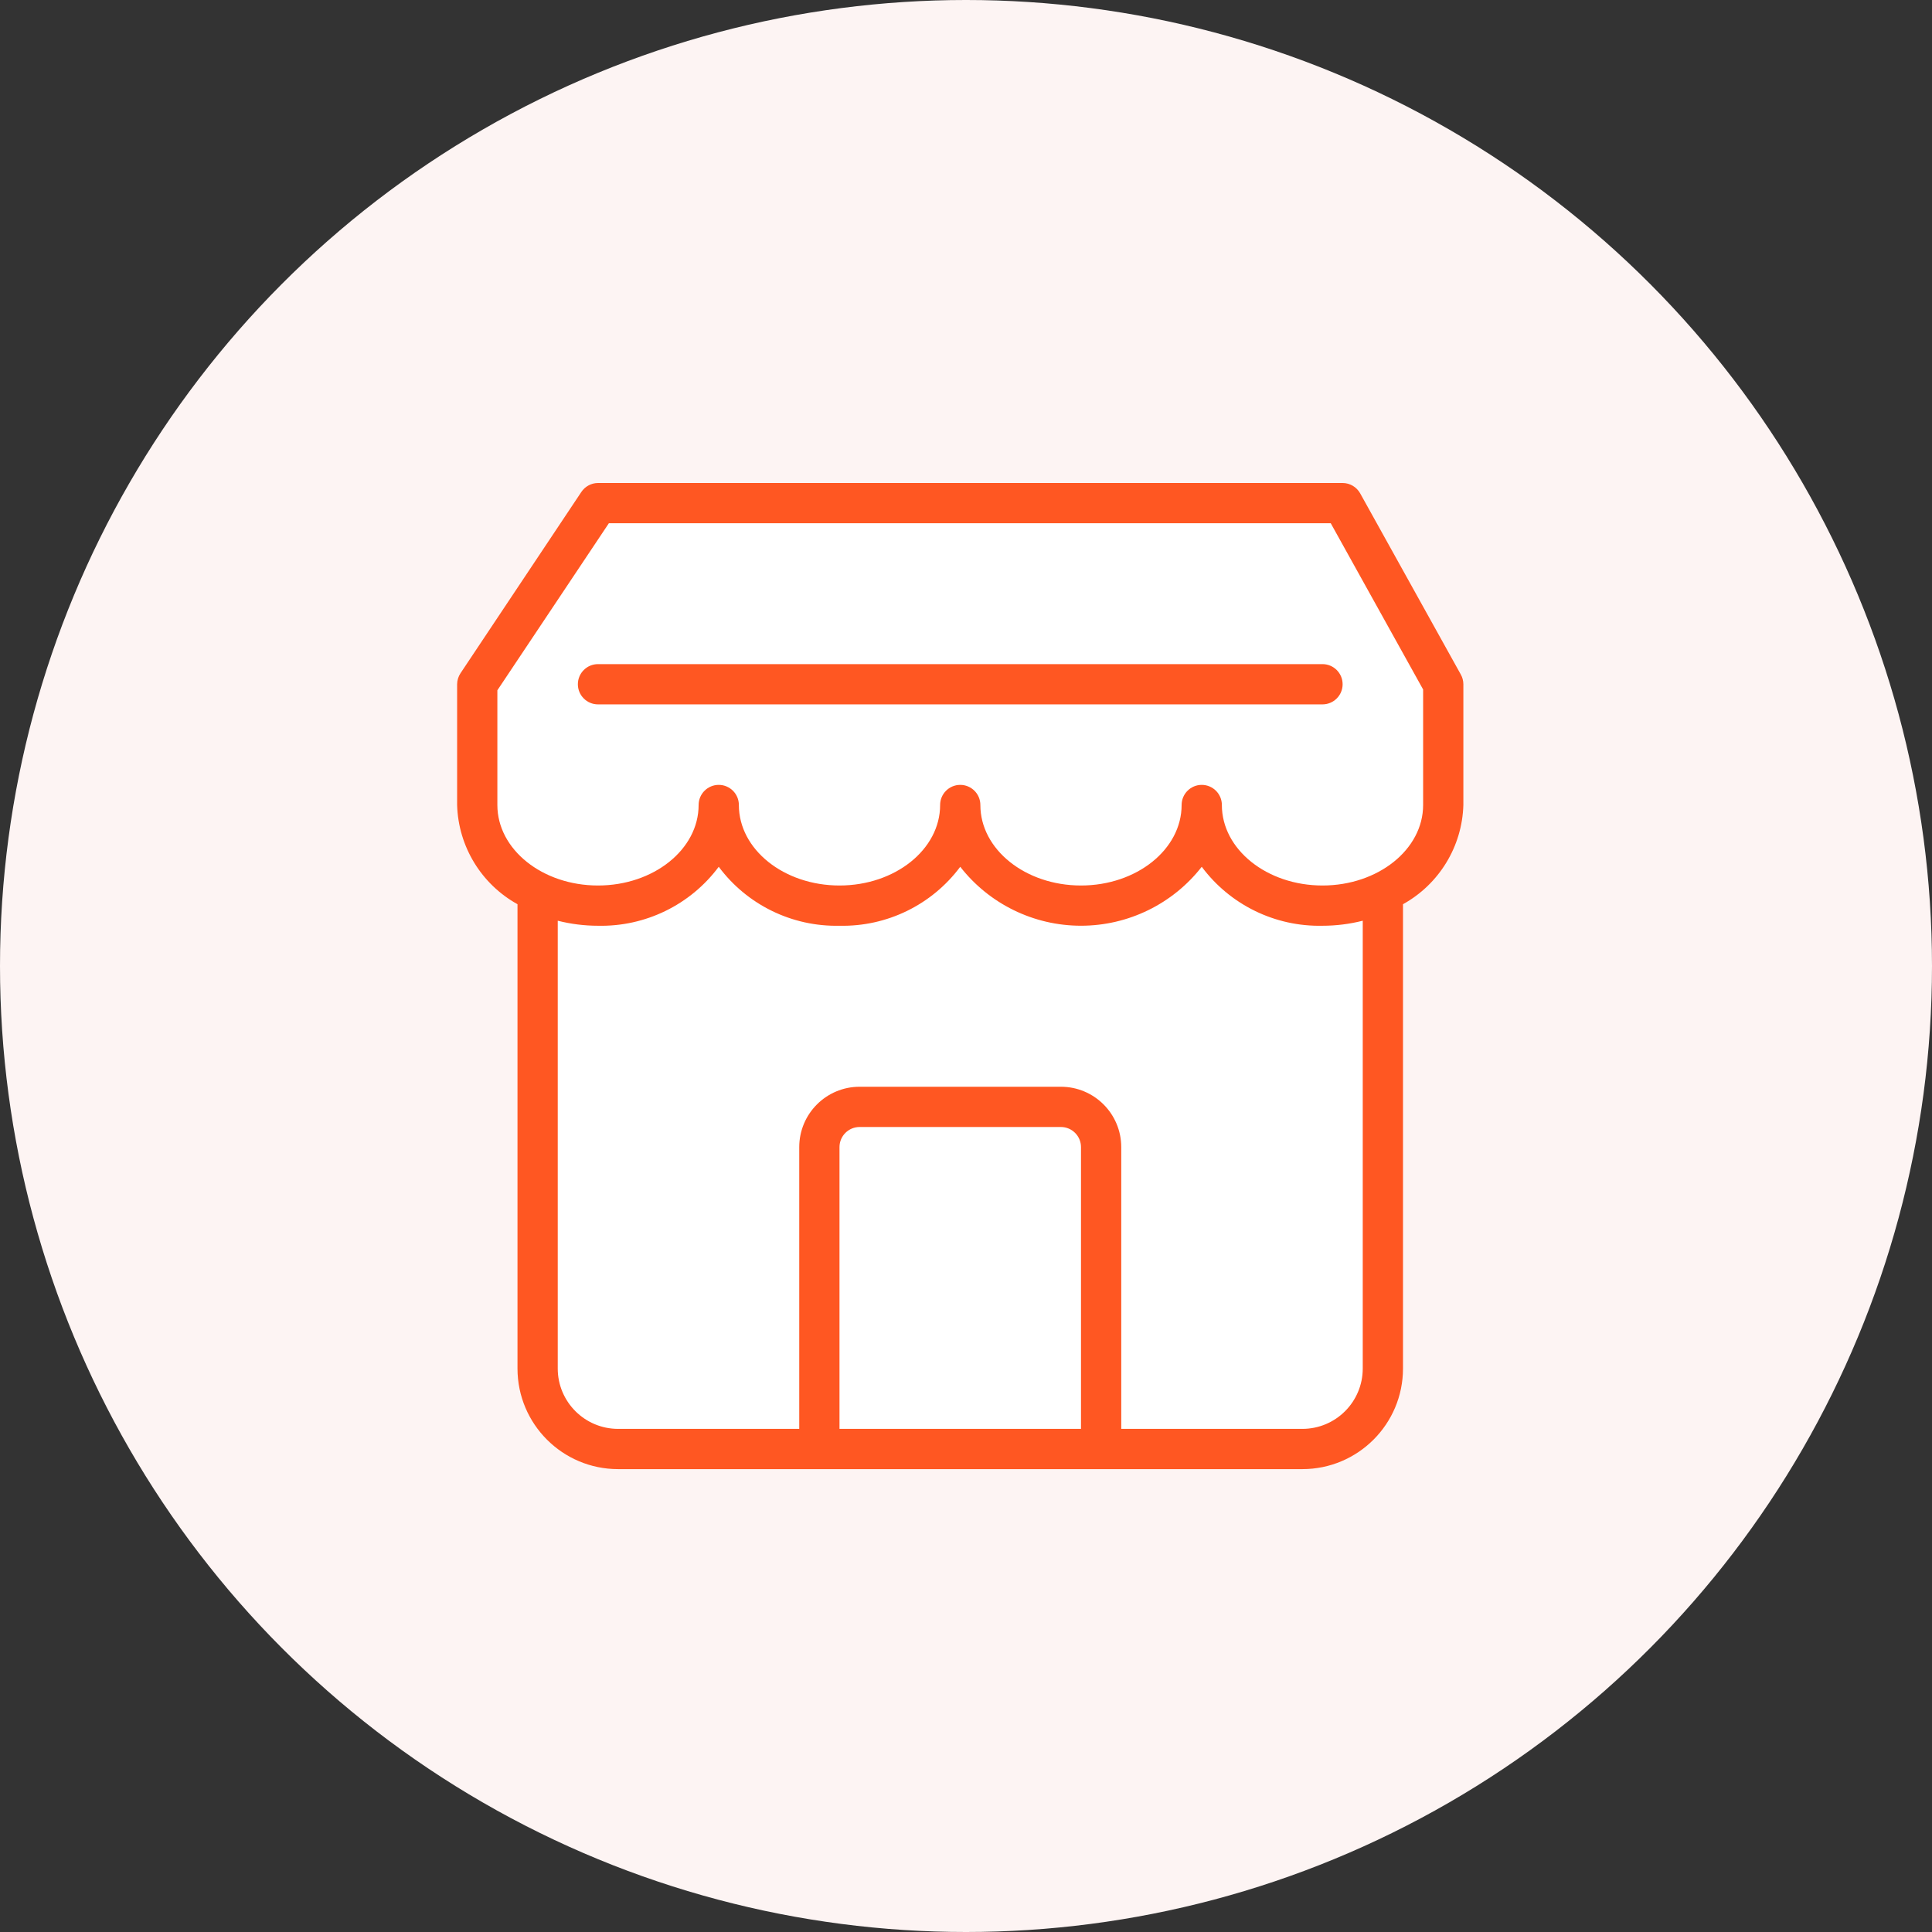 <?xml version="1.0" encoding="UTF-8"?> <svg xmlns="http://www.w3.org/2000/svg" xmlns:xlink="http://www.w3.org/1999/xlink" width="96px" height="96px" viewBox="0 0 96 96" version="1.1"><rect x="0" y="0" width="96" height="96" fill="#333333" stroke="none"/><title>icon / decor / store / decor_store_do600</title><g id="icon--/--decor--/--store--/--decor_store_do600" stroke="none" stroke-width="1" fill="none" fill-rule="evenodd"><circle id="color/yellow/yellow-100-(y100)" fill="#FDF4F3" cx="48" cy="48" r="48"></circle><g id="icon--/--decor--/--cheers" transform="translate(15.714, 16)"><path d="M20,56 L13,55 L11,52 L11,28 C9,26 8,25 8,25 C8,25 8,22.667 8,18 L14,9 L51,9 L56,19 L56,25 L53,29 L53,52 C51.667,54.667 50.667,56 50,56 C49.333,56 39.333,56 20,56 Z" id="Path-42" fill="#FFFFFF"></path><path d="M51,8 C51.361,8.001 51.693,8.196 51.87,8.51 L51.87,8.51 L56.87,17.51 C56.955,17.659 56.999,17.828 57,18 L57,18 L57,24 C56.941,26.058 55.8,27.932 54,28.93 L54,28.93 L54,52 C54,54.761 51.761,57 49,57 L49,57 L15,57 C12.239,57 10,54.761 10,52 L10,52 L10,28.93 C8.2,27.932 7.059,26.058 7,24 L7,24 L7,18 C7.002,17.804 7.061,17.613 7.17,17.45 L7.17,17.45 L13.17,8.45 C13.354,8.171 13.665,8.002 14,8 L14,8 Z M37,40 L27,40 C26.448,40 26,40.448 26,41 L26,41 L26,55 L38,55 L38,41 C38,40.448 37.552,40 37,40 L37,40 Z M44,27.07 C42.558,28.918 40.344,29.999 38,29.999 C35.656,29.999 33.442,28.918 32,27.07 C30.592,28.96 28.356,30.052 26,30 C23.644,30.052 21.408,28.96 20,27.07 C18.592,28.96 16.356,30.052 14,30 C13.326,30 12.654,29.916 12,29.75 L12,29.75 L12,52 C12,53.657 13.343,55 15,55 L15,55 L24,55 L24,41 C24,39.343 25.343,38 27,38 L27,38 L37,38 C38.657,38 40,39.343 40,41 L40,41 L40,55 L49,55 C50.657,55 52,53.657 52,52 L52,52 L52,29.75 C51.346,29.916 50.674,30 50,30 C47.644,30.052 45.408,28.96 44,27.07 Z M50.41,10 L14.54,10 L9,18.3 L9,24 C9,26.21 11.24,28 14,28 C16.76,28 19,26.21 19,24 C19,23.448 19.448,23 20,23 C20.552,23 21,23.448 21,24 C21,26.21 23.24,28 26,28 C28.76,28 31,26.21 31,24 C31,23.448 31.448,23 32,23 C32.552,23 33,23.448 33,24 C33,26.21 35.24,28 38,28 C40.76,28 43,26.21 43,24 C43,23.448 43.448,23 44,23 C44.552,23 45,23.448 45,24 C45,26.21 47.24,28 50,28 C52.76,28 55,26.21 55,24 L55,24 L55,18.26 L50.41,10 Z M50,17 C50.552,17 51,17.448 51,18 C51,18.552 50.552,19 50,19 L50,19 L14,19 C13.448,19 13,18.552 13,18 C13,17.448 13.448,17 14,17 L14,17 Z" id="icon--/--decor--/--store--/--_overwrite" fill="#FF5722"></path></g></g></svg> 